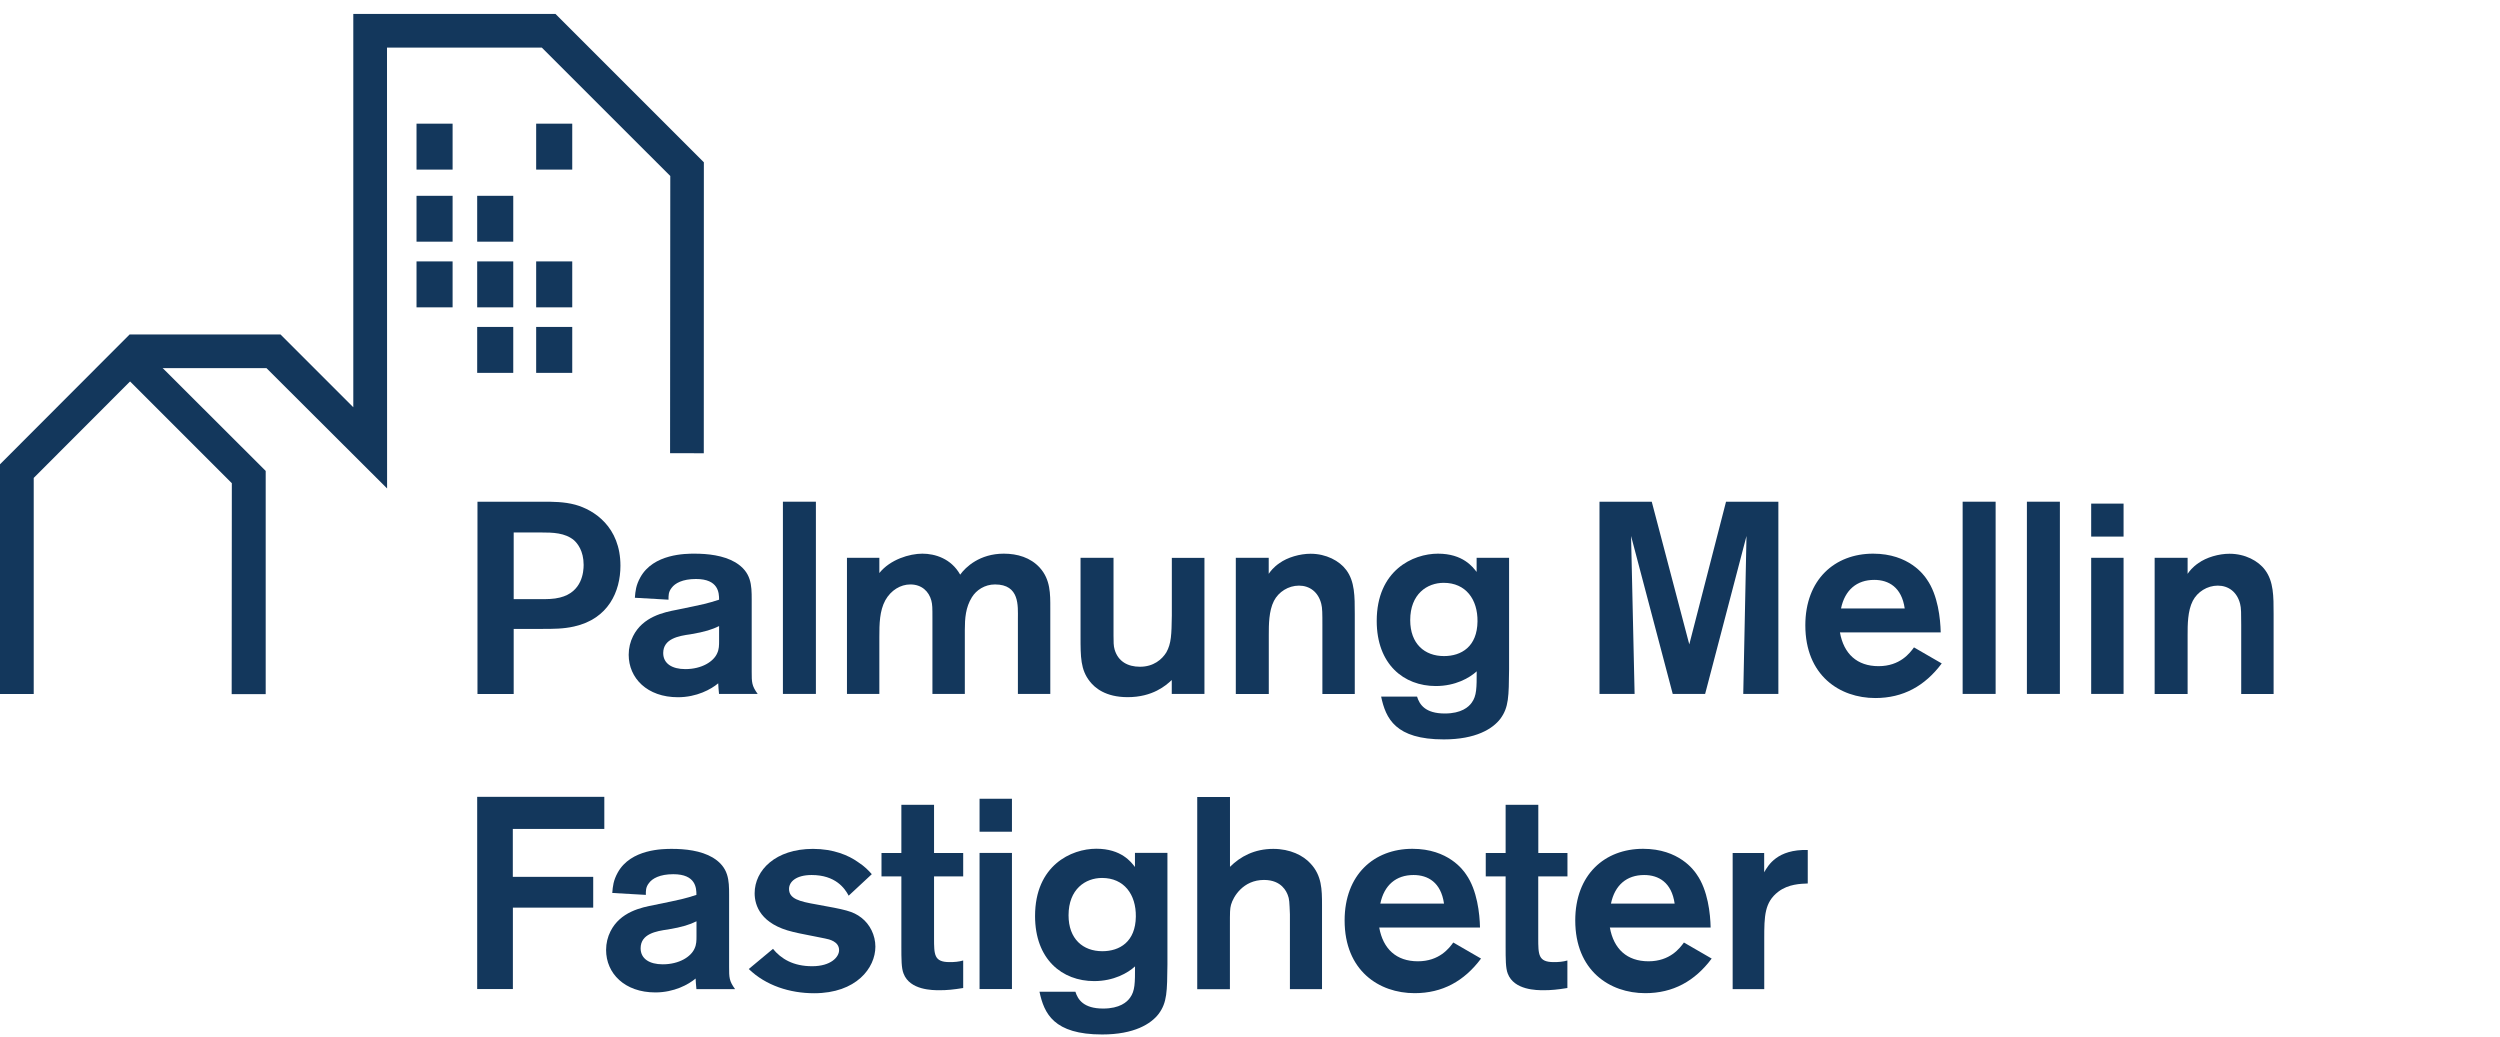<svg width="176" height="73" viewBox="0 0 176 73" fill="none" xmlns="http://www.w3.org/2000/svg">
<g clip-path="url(#clip0_988_45831)">
<path d="M16.31 48.872L16.321 34.019L7.961 25.659L9.578 24.042L18.705 33.153V48.867H16.31V48.872Z" fill="#13375C"/>
<path d="M31.863 8.706H29.323V11.94H31.863V8.706Z" fill="#13375C"/>
<path d="M40.286 8.706H37.746V11.94H40.286V8.706Z" fill="#13375C"/>
<path d="M31.863 13.785H29.323V17.014H31.863V13.785Z" fill="#13375C"/>
<path d="M36.133 13.785H33.594V17.014H36.133V13.785Z" fill="#13375C"/>
<path d="M31.863 18.403H29.323V21.637H31.863V18.403Z" fill="#13375C"/>
<path d="M36.133 18.403H33.594V21.637H36.133V18.403Z" fill="#13375C"/>
<path d="M40.286 18.403H37.746V21.637H40.286V18.403Z" fill="#13375C"/>
<path d="M36.133 23.016H33.594V26.25H36.133V23.016Z" fill="#13375C"/>
<path d="M40.286 23.016H37.746V26.25H40.286V23.016Z" fill="#13375C"/>
<path d="M24.872 0.979V28.67L19.746 23.544H9.127L0 32.687V48.857H2.374V33.645L10.091 25.918H18.761L27.251 34.387L27.245 3.353H38.145L47.188 12.391L47.173 31.904L49.547 31.909L49.552 11.427L39.103 0.979H24.872Z" fill="#13375C"/>
<path d="M33.614 35.32H38.175C38.921 35.32 39.709 35.32 40.497 35.532C41.819 35.895 43.679 37.087 43.679 39.828C43.679 41.632 42.834 43.565 40.419 44.104C39.673 44.275 38.963 44.275 38.139 44.275H36.164V48.857H33.614V35.325V35.32ZM36.164 37.486V42.181H37.983C38.522 42.181 38.978 42.181 39.419 42.067C40.989 41.684 41.088 40.248 41.088 39.766C41.088 38.771 40.647 38.253 40.419 38.041C39.787 37.502 38.906 37.486 38.082 37.486H36.164Z" fill="#13375C"/>
<path d="M44.695 42.083C44.731 41.606 44.773 41.202 45.079 40.647C46.001 38.978 48.282 38.978 48.893 38.978C49.816 38.978 50.925 39.093 51.77 39.59C52.899 40.279 52.92 41.181 52.92 42.218V47.297C52.92 48.028 52.92 48.276 53.34 48.852H50.619C50.598 48.623 50.562 48.24 50.562 48.105C50.064 48.525 49.049 49.085 47.727 49.085C45.561 49.085 44.26 47.742 44.26 46.094C44.26 45.617 44.374 45.172 44.566 44.788C45.255 43.41 46.732 43.104 47.654 42.928C49.629 42.523 49.785 42.487 50.624 42.218C50.624 41.741 50.588 40.761 48.997 40.761C48.038 40.761 47.52 41.067 47.292 41.373C47.043 41.679 47.064 41.948 47.064 42.218L44.706 42.083H44.695ZM50.619 44.078C50.158 44.306 49.639 44.483 48.608 44.654C47.784 44.768 46.69 44.959 46.69 45.975C46.69 46.721 47.323 47.105 48.245 47.105C49.416 47.105 50.241 46.566 50.489 45.991C50.624 45.706 50.624 45.415 50.624 45.13V44.078H50.619Z" fill="#13375C"/>
<path d="M57.439 35.32V48.852H55.117V35.32H57.439Z" fill="#13375C"/>
<path d="M59.626 39.269H61.906V40.342C62.673 39.383 64.036 38.978 64.933 38.978C65.83 38.978 66.965 39.326 67.597 40.456C67.981 39.917 68.976 38.978 70.665 38.978C71.624 38.978 72.541 39.248 73.194 39.958C73.961 40.803 73.941 41.819 73.941 42.814V48.852H71.66V43.56C71.66 42.658 71.795 41.145 70.048 41.145C69.318 41.145 68.727 41.549 68.421 42.047C67.981 42.757 67.924 43.524 67.924 44.348V48.852H65.643V43.503C65.643 42.814 65.643 42.565 65.565 42.275C65.394 41.642 64.897 41.145 64.088 41.145C63.399 41.145 62.725 41.549 62.326 42.259C61.922 43.005 61.906 43.907 61.906 44.845V48.852H59.626V39.269Z" fill="#13375C"/>
<path d="M84.793 39.269V48.852H82.492V47.872C82.087 48.256 81.149 49.08 79.387 49.08C77.817 49.08 77.065 48.411 76.723 47.971C76.07 47.147 76.07 46.245 76.07 44.809V39.269H78.392V44.773C78.392 45.156 78.392 45.483 78.47 45.732C78.719 46.576 79.408 46.939 80.253 46.939C81.212 46.939 81.808 46.421 82.113 45.923C82.461 45.291 82.476 44.679 82.497 43.337V39.274H84.798L84.793 39.269Z" fill="#13375C"/>
<path d="M86.996 39.269H89.318V40.399C89.432 40.228 89.665 39.922 90.064 39.652C90.639 39.233 91.521 38.984 92.267 38.984C93.36 38.984 94.299 39.481 94.781 40.134C95.376 40.938 95.376 41.974 95.376 43.223V48.857H93.096V43.969C93.096 43.26 93.096 42.783 93.018 42.513C92.806 41.668 92.194 41.228 91.448 41.228C90.702 41.228 90.012 41.668 89.686 42.301C89.323 43.011 89.323 43.985 89.323 44.695V48.857H87.001V39.274L86.996 39.269Z" fill="#13375C"/>
<path d="M106.239 39.269V47.131C106.219 49.028 106.219 49.795 105.628 50.598C105.089 51.308 103.902 52.054 101.642 52.054C98.232 52.054 97.558 50.577 97.232 49.043H99.761C99.932 49.598 100.336 50.23 101.715 50.23C102.886 50.23 103.399 49.769 103.612 49.463C103.959 48.986 103.959 48.427 103.959 47.261C103.461 47.722 102.461 48.297 101.083 48.297C98.823 48.297 96.921 46.763 96.921 43.715C96.921 40.15 99.471 38.978 101.233 38.978C102.995 38.978 103.684 39.917 103.954 40.264V39.269H106.234H106.239ZM101.637 41.031C100.466 41.031 99.279 41.819 99.279 43.658C99.279 45.327 100.295 46.188 101.658 46.188C102.886 46.188 103.995 45.519 104.016 43.752C104.037 42.197 103.192 41.031 101.637 41.031Z" fill="#13375C"/>
<path d="M125.197 35.32V48.852H122.725L122.953 37.735L120.041 48.852H117.76L114.827 37.735L115.076 48.852H112.604V35.32H116.283L118.926 45.364L121.513 35.32H125.192H125.197Z" fill="#13375C"/>
<path d="M136.698 46.706C135.511 48.297 133.977 49.142 132.023 49.142C129.51 49.142 127.095 47.551 127.095 44.021C127.095 40.803 129.163 38.978 131.868 38.978C134.397 38.978 135.454 40.492 135.646 40.782C136.434 41.896 136.605 43.56 136.626 44.519H129.531C129.8 46.032 130.738 46.898 132.251 46.898C133.765 46.898 134.454 45.975 134.744 45.576L136.698 46.706ZM134.091 42.834C133.879 41.342 132.962 40.824 131.946 40.824C130.717 40.824 129.878 41.534 129.608 42.834H134.091Z" fill="#13375C"/>
<path d="M140.492 35.32V48.852H138.17V35.32H140.492Z" fill="#13375C"/>
<path d="M145.016 35.32V48.852H142.694V35.32H145.016Z" fill="#13375C"/>
<path d="M149.499 35.454V37.776H147.219V35.454H149.499ZM149.499 39.269V48.852H147.219V39.269H149.499Z" fill="#13375C"/>
<path d="M151.687 39.269H154.008V40.399C154.122 40.228 154.356 39.922 154.755 39.652C155.33 39.233 156.211 38.984 156.957 38.984C158.051 38.984 158.989 39.481 159.466 40.134C160.062 40.938 160.062 41.974 160.062 43.223V48.857H157.781V43.969C157.781 43.26 157.781 42.783 157.704 42.513C157.491 41.668 156.88 41.228 156.133 41.228C155.387 41.228 154.698 41.668 154.371 42.301C154.008 43.011 154.008 43.985 154.008 44.695V48.857H151.687V39.274V39.269Z" fill="#13375C"/>
<path d="M36.107 61.73H41.762V63.897H36.107V69.629H33.594V56.097H42.544V58.357H36.102V61.73H36.107Z" fill="#13375C"/>
<path d="M43.104 62.865C43.141 62.389 43.182 61.984 43.488 61.43C44.41 59.761 46.691 59.761 47.302 59.761C48.225 59.761 49.334 59.875 50.179 60.373C51.309 61.062 51.329 61.964 51.329 63V68.079C51.329 68.81 51.329 69.059 51.749 69.634H49.028C49.007 69.406 48.971 69.023 48.971 68.888C48.474 69.308 47.458 69.867 46.136 69.867C43.97 69.867 42.669 68.525 42.669 66.877C42.669 66.4 42.783 65.954 42.975 65.571C43.664 64.192 45.141 63.886 46.058 63.71C48.033 63.306 48.188 63.27 49.028 63C49.028 62.523 48.992 61.544 47.401 61.544C46.442 61.544 45.924 61.85 45.696 62.156C45.447 62.461 45.468 62.731 45.468 63L43.109 62.865H43.104ZM49.028 64.861C48.567 65.089 48.049 65.265 47.017 65.436C46.193 65.55 45.1 65.742 45.1 66.758C45.1 67.504 45.732 67.888 46.654 67.888C47.826 67.888 48.65 67.349 48.898 66.773C49.033 66.488 49.033 66.198 49.033 65.913V64.861H49.028Z" fill="#13375C"/>
<path d="M54.413 66.794C54.988 67.504 55.848 68.022 57.175 68.022C58.502 68.022 59.072 67.369 59.072 66.892C59.072 66.281 58.383 66.126 58.077 66.068C57.751 65.991 56.18 65.706 55.833 65.607C53.553 65.068 53.127 63.747 53.127 62.886C53.127 61.259 54.605 59.761 57.232 59.761C58.688 59.761 59.746 60.222 60.394 60.684C60.87 60.989 61.181 61.316 61.373 61.544L59.746 63.057C59.476 62.539 58.823 61.601 57.139 61.601C56.045 61.601 55.548 62.078 55.548 62.581C55.548 63.27 56.258 63.462 57.486 63.674C59.481 64.037 60.036 64.135 60.648 64.612C61.244 65.073 61.627 65.84 61.627 66.644C61.627 68.141 60.285 69.924 57.315 69.924C55.61 69.924 53.92 69.385 52.713 68.219L54.418 66.799L54.413 66.794Z" fill="#13375C"/>
<path d="M65.757 61.694V66.027C65.757 67.214 65.757 67.732 66.851 67.732C67.198 67.732 67.483 67.711 67.809 67.618V69.556C67.12 69.67 66.659 69.712 66.141 69.712C65.664 69.712 64.052 69.712 63.611 68.54C63.456 68.157 63.456 67.545 63.456 66.587V61.699H62.057V60.051H63.456V56.657H65.757V60.051H67.809V61.699H65.757V61.694Z" fill="#13375C"/>
<path d="M71.241 56.232V58.553H68.961V56.232H71.241ZM71.241 60.046V69.629H68.961V60.046H71.241Z" fill="#13375C"/>
<path d="M82.187 60.046V67.903C82.166 69.8 82.166 70.567 81.575 71.37C81.036 72.08 79.849 72.827 77.59 72.827C74.179 72.827 73.506 71.35 73.179 69.816H75.708C75.879 70.37 76.284 71.002 77.662 71.002C78.833 71.002 79.347 70.541 79.559 70.235C79.906 69.758 79.906 69.199 79.906 68.033C79.409 68.494 78.409 69.069 77.03 69.069C74.77 69.069 72.868 67.535 72.868 64.488C72.868 60.922 75.418 59.751 77.18 59.751C78.942 59.751 79.632 60.689 79.901 61.036V60.041H82.181L82.187 60.046ZM77.584 61.808C76.413 61.808 75.226 62.596 75.226 64.436C75.226 66.105 76.242 66.965 77.605 66.965C78.833 66.965 79.942 66.296 79.963 64.529C79.984 62.974 79.139 61.808 77.584 61.808Z" fill="#13375C"/>
<path d="M86.591 56.097V61.026C87.322 60.295 88.317 59.761 89.639 59.761C90.826 59.761 91.748 60.222 92.266 60.798C93.054 61.642 93.07 62.617 93.07 63.71V69.634H90.81V64.363C90.774 63.503 90.774 63.291 90.655 63C90.577 62.809 90.25 61.948 88.986 61.948C87.509 61.948 86.82 63.135 86.664 63.695C86.586 64.001 86.586 64.156 86.586 65.229V69.639H84.285V56.107H86.586L86.591 56.097Z" fill="#13375C"/>
<path d="M104.265 67.483C103.078 69.074 101.544 69.919 99.59 69.919C97.076 69.919 94.661 68.328 94.661 64.799C94.661 61.58 96.729 59.756 99.434 59.756C101.964 59.756 103.021 61.269 103.213 61.559C104 62.674 104.171 64.337 104.192 65.296H97.097C97.367 66.809 98.305 67.675 99.818 67.675C101.331 67.675 102.021 66.752 102.311 66.353L104.265 67.483ZM101.658 63.612C101.445 62.119 100.528 61.601 99.512 61.601C98.284 61.601 97.444 62.311 97.175 63.612H101.658Z" fill="#13375C"/>
<path d="M108.292 61.694V66.027C108.292 67.214 108.292 67.732 109.385 67.732C109.733 67.732 110.018 67.711 110.344 67.618V69.556C109.655 69.67 109.194 69.712 108.675 69.712C108.199 69.712 106.587 69.712 106.146 68.54C105.996 68.157 105.996 67.545 105.996 66.587V61.699H104.597V60.051H105.996V56.657H108.297V60.051H110.349V61.699H108.297L108.292 61.694Z" fill="#13375C"/>
<path d="M120.502 67.483C119.315 69.074 117.781 69.919 115.827 69.919C113.314 69.919 110.898 68.328 110.898 64.799C110.898 61.58 112.966 59.756 115.672 59.756C118.201 59.756 119.258 61.269 119.45 61.559C120.238 62.674 120.409 64.337 120.429 65.296H113.334C113.604 66.809 114.542 67.675 116.055 67.675C117.569 67.675 118.258 66.752 118.548 66.353L120.502 67.483ZM117.895 63.612C117.683 62.119 116.765 61.601 115.749 61.601C114.521 61.601 113.682 62.311 113.412 63.612H117.895Z" fill="#13375C"/>
<path d="M124.198 60.046V61.409C124.483 60.912 125.12 59.782 127.266 59.839V62.197C126.768 62.218 125.908 62.233 125.198 62.772C124.218 63.519 124.203 64.498 124.203 66.089V69.634H121.979V60.051H124.203L124.198 60.046Z" fill="#13375C"/>
</g>
<defs>
<clipPath id="clip0_988_45831">
<rect width="175.5" height="72" fill="white" transform="translate(0 0.979)"/>
</clipPath>
</defs>
</svg>
